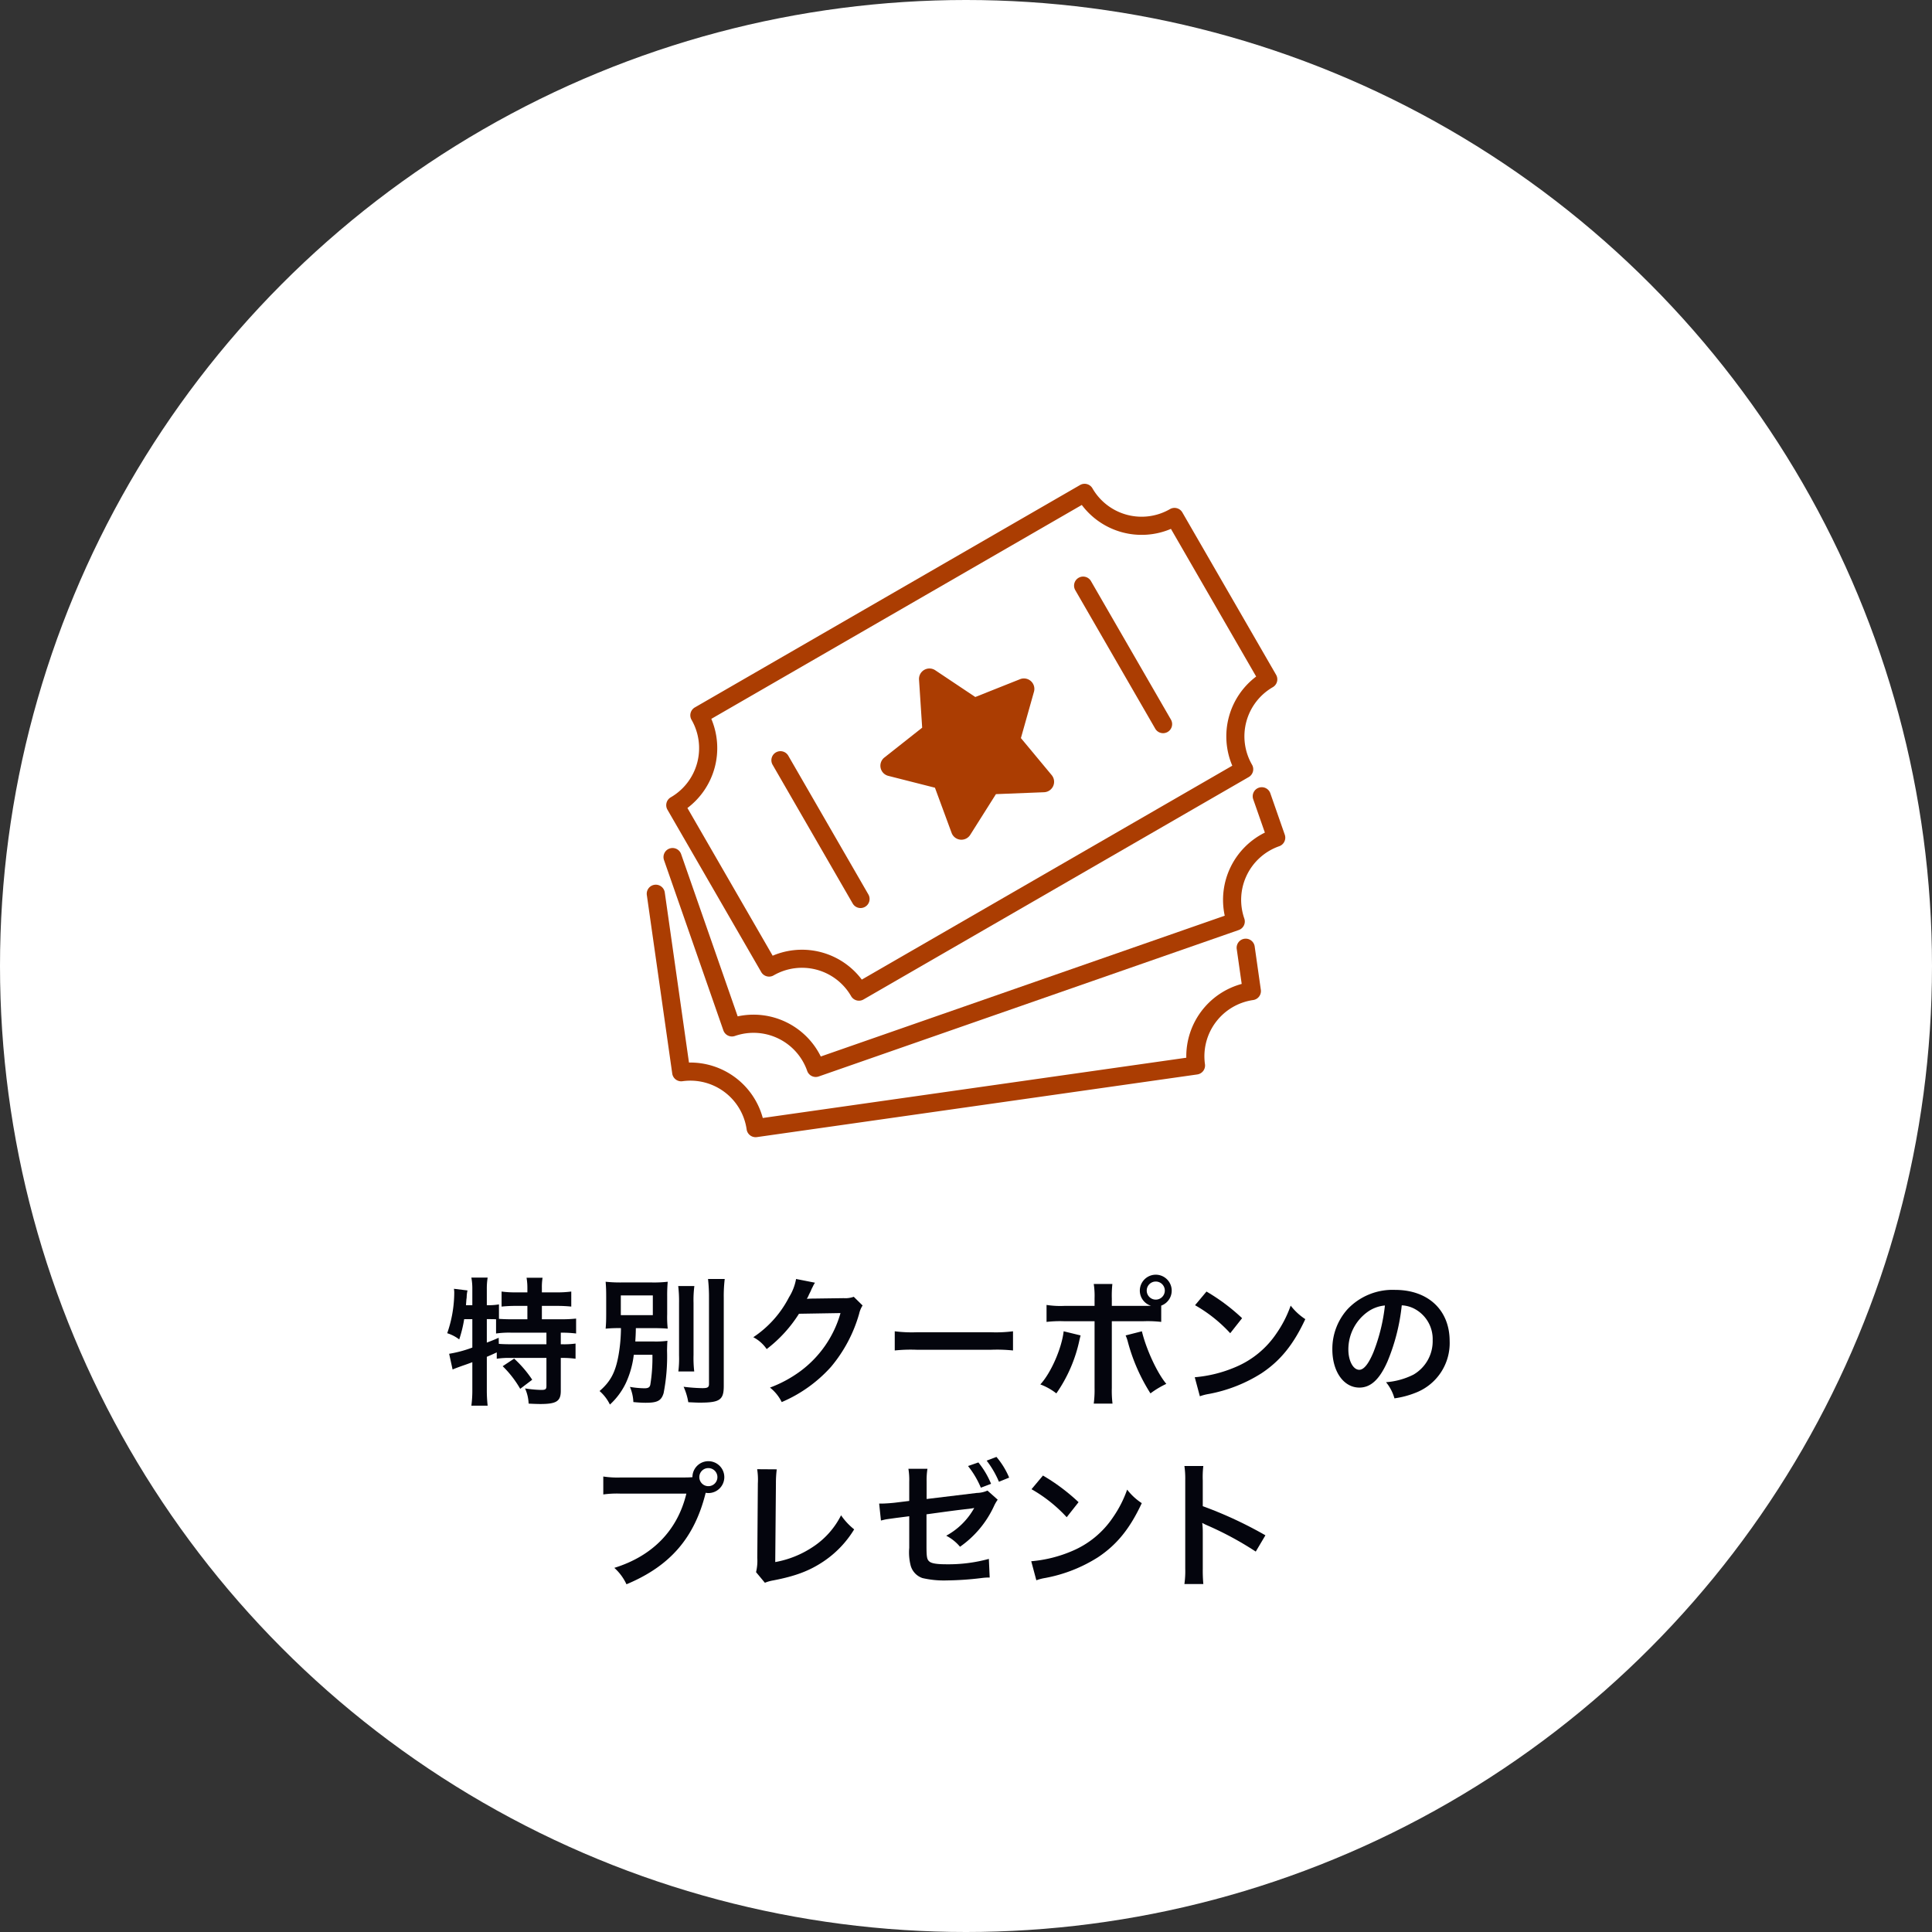 <svg xmlns="http://www.w3.org/2000/svg" xmlns:xlink="http://www.w3.org/1999/xlink" width="420" height="420" viewBox="0 0 420 420"><rect x="0" y="0" width="420" height="420" fill="#333333" stroke="none"/><defs><clipPath id="a"><rect x="140.591" y="105.174" width="138.819" height="142.041" fill="none"/></clipPath></defs><circle cx="210" cy="210" r="210" fill="#fff"/><g style="isolation:isolate"><g style="isolation:isolate"><path d="M100.91,286.771a27.85,27.85,0,0,1-1.08,4.41,8.311,8.311,0,0,0-2.61-1.351,27.185,27.185,0,0,0,1.53-8.909c0-.18-.03-.39-.06-.75l2.94.36a7.286,7.286,0,0,0-.18,1.53l-.06.45-.09,1.23h1.38V280.2a12.955,12.955,0,0,0-.21-2.46h3.54a14.991,14.991,0,0,0-.18,2.46v3.54h.24a12.608,12.608,0,0,0,2.4-.18v3.15c.929.06,1.679.09,2.759.09h3.42v-2.91h-2.52a29.923,29.923,0,0,0-3.089.15v-3.27a21.35,21.35,0,0,0,3.089.18h2.52v-.93a13.153,13.153,0,0,0-.18-2.25h3.48a12.3,12.3,0,0,0-.15,2.22v.96h3.24a22.585,22.585,0,0,0,3.15-.18v3.27a30.332,30.332,0,0,0-3.15-.15H117.8v2.91h4.05a30.712,30.712,0,0,0,3.39-.151v3.241a25.492,25.492,0,0,0-3.15-.18h-.18v2.519h.27a18.1,18.1,0,0,0,2.94-.15v3.3a21.309,21.309,0,0,0-2.94-.18h-.27v7.17c0,2.25-.96,2.85-4.44,2.85-.51,0-1.62-.031-2.55-.09a8.9,8.9,0,0,0-.78-3.3,25.789,25.789,0,0,0,3.51.33c.96,0,1.14-.15,1.14-.9V295.2h-7.86a17.134,17.134,0,0,0-2.939.18V294c-.841.391-1.381.63-2.16.96v7.14a29.814,29.814,0,0,0,.18,3.48h-3.54a24.927,24.927,0,0,0,.21-3.48v-5.97c-.72.27-1.38.511-2.01.721-1.59.569-1.95.719-2.28.87l-.75-3.42a26.529,26.529,0,0,0,5.04-1.351v-6.179Zm4.92,5.1c1.17-.449,1.56-.6,2.58-1.05l.029,1.321c.69.059,1.561.089,2.88.089h7.47v-2.519h-7.56a20.082,20.082,0,0,0-3.39.18V286.8c-.659-.03-1.049-.03-1.529-.03h-.48Zm5.94,3.481a24.528,24.528,0,0,1,3.929,4.589l-2.61,1.98a22.585,22.585,0,0,0-3.81-4.92Z" fill="#04050d"/><path d="M137.78,294.511a20.247,20.247,0,0,1-1.71,6.119,15.227,15.227,0,0,1-3.48,4.71,9.243,9.243,0,0,0-2.25-2.94c2.43-2.1,3.48-4.14,4.14-7.889a35.2,35.2,0,0,0,.51-5.79,30.073,30.073,0,0,0-3.33.12c.09-1.05.12-1.74.12-3.271v-3.63c0-1.529-.03-2.159-.12-3.3a30.065,30.065,0,0,0,3.75.15h6.06a26.456,26.456,0,0,0,3.689-.15,31.665,31.665,0,0,0-.119,3.18v3.9a22.588,22.588,0,0,0,.119,3.12c-.99-.09-2.07-.12-3.78-.12h-3.15c-.029,1.62-.06,1.769-.119,2.91h4.14a18.792,18.792,0,0,0,2.85-.151c-.06.6-.06.9-.091,2.1a41.554,41.554,0,0,1-.75,9.3c-.509,1.62-1.32,2.07-3.9,2.07-.659,0-1.349-.03-2.67-.15a9.309,9.309,0,0,0-.75-3.3,20.485,20.485,0,0,0,3.15.3c.841,0,1.171-.21,1.29-.81a36.61,36.61,0,0,0,.451-6.479Zm-2.82-8.611h6.959v-4.289H134.96Zm15.989-6.329a23.229,23.229,0,0,0-.18,3.659v11.34a25.029,25.029,0,0,0,.15,3.571h-3.45a23.02,23.02,0,0,0,.15-3.511v-11.4a27.614,27.614,0,0,0-.18-3.659Zm6.6-1.53a31.373,31.373,0,0,0-.21,4.08V301.29c0,3.03-.84,3.63-5.22,3.63-.66,0-1.08-.03-2.49-.09a13.284,13.284,0,0,0-1.02-3.36,37.388,37.388,0,0,0,4.08.3c1.14,0,1.44-.181,1.44-.9V282.121a35.684,35.684,0,0,0-.21-4.08Z" fill="#04050d"/><path d="M187.52,283.8a5.62,5.62,0,0,0-.75,1.8,31.132,31.132,0,0,1-6.15,11.58,30.317,30.317,0,0,1-10.68,7.619,9.244,9.244,0,0,0-2.55-3.15,26.982,26.982,0,0,0,6.57-3.54,23.754,23.754,0,0,0,8.76-12.659l-9.03.15a29.344,29.344,0,0,1-7.02,7.679,7.971,7.971,0,0,0-2.91-2.58,23.074,23.074,0,0,0,7.77-8.7,11.2,11.2,0,0,0,1.53-3.96l4.11.81a6.134,6.134,0,0,0-.51.93,6.055,6.055,0,0,0-.39.84l-.39.779a7.021,7.021,0,0,1-.48.961c.39-.03.87-.06,1.44-.06l6.57-.09a5.331,5.331,0,0,0,2.19-.3Z" fill="#04050d"/><path d="M194.51,289.41a29.345,29.345,0,0,0,4.86.21h15.989a29.345,29.345,0,0,0,4.86-.21v4.17a33.136,33.136,0,0,0-4.889-.149H199.4a33.153,33.153,0,0,0-4.89.149Z" fill="#04050d"/><path d="M234.92,290.311c-.061.179-.09.36-.12.419,0,.06-.06.241-.12.51a31.719,31.719,0,0,1-5.039,11.67,13.1,13.1,0,0,0-3.481-1.95c2.311-2.49,4.651-7.859,5.07-11.55Zm13.649-6.42c.63,0,.93,0,1.65-.031a3.436,3.436,0,0,1-2.43-3.3,3.465,3.465,0,1,1,4.65,3.27v3.54a25.826,25.826,0,0,0-3.81-.15H241.7v14.55a22.98,22.98,0,0,0,.151,3.359h-4.08a22.373,22.373,0,0,0,.179-3.39V287.221H231.29a25.589,25.589,0,0,0-3.78.15v-3.69a19.339,19.339,0,0,0,3.84.21h6.6v-1.68a17.054,17.054,0,0,0-.179-3.09h4.049a23.9,23.9,0,0,0-.12,3.18v1.59Zm-.33,5.519c.93,3.9,3.33,9.09,5.31,11.43a19.829,19.829,0,0,0-3.449,2.07,39.987,39.987,0,0,1-4.92-11.22,7.753,7.753,0,0,0-.481-1.379Zm1.05-8.849a1.965,1.965,0,1,0,3.93,0,1.965,1.965,0,0,0-3.93,0Z" fill="#04050d"/><path d="M259.73,299.4a28.6,28.6,0,0,0,8.88-2.219,20.046,20.046,0,0,0,8.91-7.351,25.043,25.043,0,0,0,3.06-6,12.975,12.975,0,0,0,3.18,2.94c-2.55,5.49-5.4,9.03-9.51,11.759a32.4,32.4,0,0,1-11.43,4.5,10.627,10.627,0,0,0-1.979.51Zm2.551-18.629a42.489,42.489,0,0,1,7.74,5.79l-2.581,3.269a31.488,31.488,0,0,0-7.649-6.089Z" fill="#04050d"/><path d="M301.61,296.011c-1.71,3.869-3.63,5.639-6.089,5.639-3.419,0-5.88-3.48-5.88-8.309a12.889,12.889,0,0,1,3.3-8.731,13.468,13.468,0,0,1,10.319-4.2c7.2,0,11.881,4.38,11.881,11.129a11.559,11.559,0,0,1-7.291,11.19,19.617,19.617,0,0,1-4.709,1.26,9.57,9.57,0,0,0-1.83-3.51,15.924,15.924,0,0,0,5.969-1.65,8.4,8.4,0,0,0,4.17-7.5,7.43,7.43,0,0,0-3.69-6.659,6.553,6.553,0,0,0-3.03-.9A43.418,43.418,0,0,1,301.61,296.011Zm-4.409-10.74a10.041,10.041,0,0,0-4.08,8.1c0,2.46,1.05,4.41,2.369,4.41.99,0,2.01-1.259,3.09-3.84a39.458,39.458,0,0,0,2.49-10.139A7.619,7.619,0,0,0,297.2,285.271Z" fill="#04050d"/></g><g style="isolation:isolate"><path d="M148.76,321.19c.9,0,1.26-.029,1.769-.059a3.465,3.465,0,1,1,3.45,3.45,4.1,4.1,0,0,1-.57-.06c-2.43,9.809-7.74,15.929-17.219,19.889a11.04,11.04,0,0,0-2.64-3.57c8.31-2.58,13.74-8.159,15.659-16.139H134.93a21.512,21.512,0,0,0-3.78.18v-3.9a20.468,20.468,0,0,0,3.84.21Zm3.269-.089a1.965,1.965,0,1,0,1.95-1.95A1.946,1.946,0,0,0,152.029,321.1Z" fill="#04050d"/><path d="M168.86,319.421a23.19,23.19,0,0,0-.18,3.03l-.15,17.129a21.577,21.577,0,0,0,8.19-3.3,17.729,17.729,0,0,0,6.12-6.87,14.072,14.072,0,0,0,2.849,3.061A22.359,22.359,0,0,1,179,339.46c-3,2.01-6.06,3.18-10.92,4.11a8.6,8.6,0,0,0-1.8.51l-1.92-2.309a10.592,10.592,0,0,0,.27-3.091l.12-16.2a14.683,14.683,0,0,0-.149-3.089Z" fill="#04050d"/><path d="M216.89,326.021a8.3,8.3,0,0,0-.84,1.469,22.027,22.027,0,0,1-7.35,8.76,9.7,9.7,0,0,0-3-2.4,15.3,15.3,0,0,0,6.09-6.031c-.45.09-.69.12-1.14.181-2.7.3-4.23.51-9.239,1.2v6.75c0,2.55.089,3.06.63,3.51.48.42,1.649.6,3.719.6a33.219,33.219,0,0,0,9.21-1.17l.18,4.049a12.5,12.5,0,0,0-1.83.12,66.832,66.832,0,0,1-7.44.51,20.69,20.69,0,0,1-5.339-.51,3.982,3.982,0,0,1-2.581-2.76,11.627,11.627,0,0,1-.3-3.81v-6.87l-2.82.36-1.95.271c-.42.06-.75.149-1.38.3l-.39-3.691h.72c.54,0,1.83-.089,2.64-.179l3.18-.39V322.15a14.811,14.811,0,0,0-.181-2.849h4.141a15.715,15.715,0,0,0-.181,2.79v3.78l10.919-1.32a5.917,5.917,0,0,0,2.311-.51Zm-4.2-8.1a18.4,18.4,0,0,1,2.76,4.65l-2.219.84a19.869,19.869,0,0,0-2.79-4.71Zm4.471,4.2a20.617,20.617,0,0,0-2.67-4.59l2.13-.81a17.105,17.105,0,0,1,2.76,4.5Z" fill="#04050d"/><path d="M224.182,339.4a28.605,28.605,0,0,0,8.879-2.219,20.046,20.046,0,0,0,8.91-7.351,25.043,25.043,0,0,0,3.06-6,12.975,12.975,0,0,0,3.18,2.94c-2.551,5.49-5.4,9.03-9.51,11.759a32.4,32.4,0,0,1-11.43,4.5,10.62,10.62,0,0,0-1.98.51Zm2.549-18.629a42.489,42.489,0,0,1,7.74,5.79l-2.58,3.269a31.492,31.492,0,0,0-7.65-6.089Z" fill="#04050d"/><path d="M257.481,344.35a20.19,20.19,0,0,0,.181-3.36V321.761a19.138,19.138,0,0,0-.181-3.06h4.111a19.946,19.946,0,0,0-.121,3.15v5.58a88.044,88.044,0,0,1,13.62,6.33l-2.1,3.539a71,71,0,0,0-10.619-5.73,9.827,9.827,0,0,1-1.019-.509,15.673,15.673,0,0,1,.119,2.04v7.92a32.922,32.922,0,0,0,.121,3.329Z" fill="#04050d"/></g></g><g clip-path="url(#a)"><path d="M165.485,211.321a1.97,1.97,0,0,0,2.691.721,12.33,12.33,0,0,1,16.845,4.506l.005.009a1.968,1.968,0,0,0,2.688.722h0l83.745-48.349a1.969,1.969,0,0,0,.72-2.69h0a12.336,12.336,0,0,1,4.514-16.852h0a1.969,1.969,0,0,0,.721-2.69h0l-20.38-35.3a1.971,1.971,0,0,0-2.69-.723,12.334,12.334,0,0,1-16.855-4.516,1.97,1.97,0,0,0-2.69-.721l-83.745,48.351a1.97,1.97,0,0,0-.721,2.69,12.352,12.352,0,0,1-4.515,16.852,1.97,1.97,0,0,0-.721,2.69Zm-10.852-55.047,80.54-46.5a16.263,16.263,0,0,0,19.378,5.2l18.529,32.1a16.285,16.285,0,0,0-5.191,19.382l-80.541,46.5a16.265,16.265,0,0,0-19.376-5.193l-18.533-32.109a16.311,16.311,0,0,0,5.194-19.38" fill="#ab3d02"/><path d="M187.078,197.4a1.97,1.97,0,0,0,1.7-2.954l-17.41-30.161a1.969,1.969,0,1,0-3.411,1.969l17.413,30.161a1.969,1.969,0,0,0,1.708.985" fill="#ab3d02"/><path d="M251.154,158.433a1.97,1.97,0,0,0,3.412-1.969L237.152,126.3a1.97,1.97,0,0,0-3.412,1.969Z" fill="#ab3d02"/><path d="M157.256,224a1.973,1.973,0,0,0,2.508,1.211,12.351,12.351,0,0,1,15.71,7.588,1.969,1.969,0,0,0,2.505,1.216h0l91.309-31.834a1.968,1.968,0,0,0,1.212-2.507h0a12.352,12.352,0,0,1,7.586-15.71,1.97,1.97,0,0,0,1.212-2.508l-3.148-9.026a1.97,1.97,0,0,0-3.719,1.3h0L274.972,181a16.309,16.309,0,0,0-8.725,18.067l-87.815,30.607a16.3,16.3,0,0,0-18.066-8.726l-12.307-35.3a1.97,1.97,0,0,0-3.719,1.3h0Z" fill="#ab3d02"/><path d="M146.138,233.375a1.97,1.97,0,0,0,2.227,1.672,12.352,12.352,0,0,1,13.95,10.476,1.967,1.967,0,0,0,2.221,1.673h.006l95.733-13.62a1.969,1.969,0,0,0,1.673-2.226h0A12.353,12.353,0,0,1,272.424,217.4a1.968,1.968,0,0,0,1.671-2.226h0l-1.345-9.462a1.97,1.97,0,0,0-3.9.554l1.085,7.632a16.315,16.315,0,0,0-12.044,16.042l-92.069,13.1a16.319,16.319,0,0,0-16.046-12.049l-5.265-37.012a1.97,1.97,0,0,0-3.9.554Z" fill="#ab3d02"/><path d="M199.788,147.742l.684,10.449-8.22,6.491a2.271,2.271,0,0,0,.849,3.982l10.149,2.578,3.623,9.827a2.269,2.269,0,0,0,4.042.426l5.593-8.857,10.467-.415a2.271,2.271,0,0,0,1.655-3.717l-6.693-8.053,2.841-10.078a2.271,2.271,0,0,0-3.024-2.726l-9.732,3.874-8.708-5.817a2.272,2.272,0,0,0-3.526,2.036Z" fill="#ab3d02"/></g></svg>